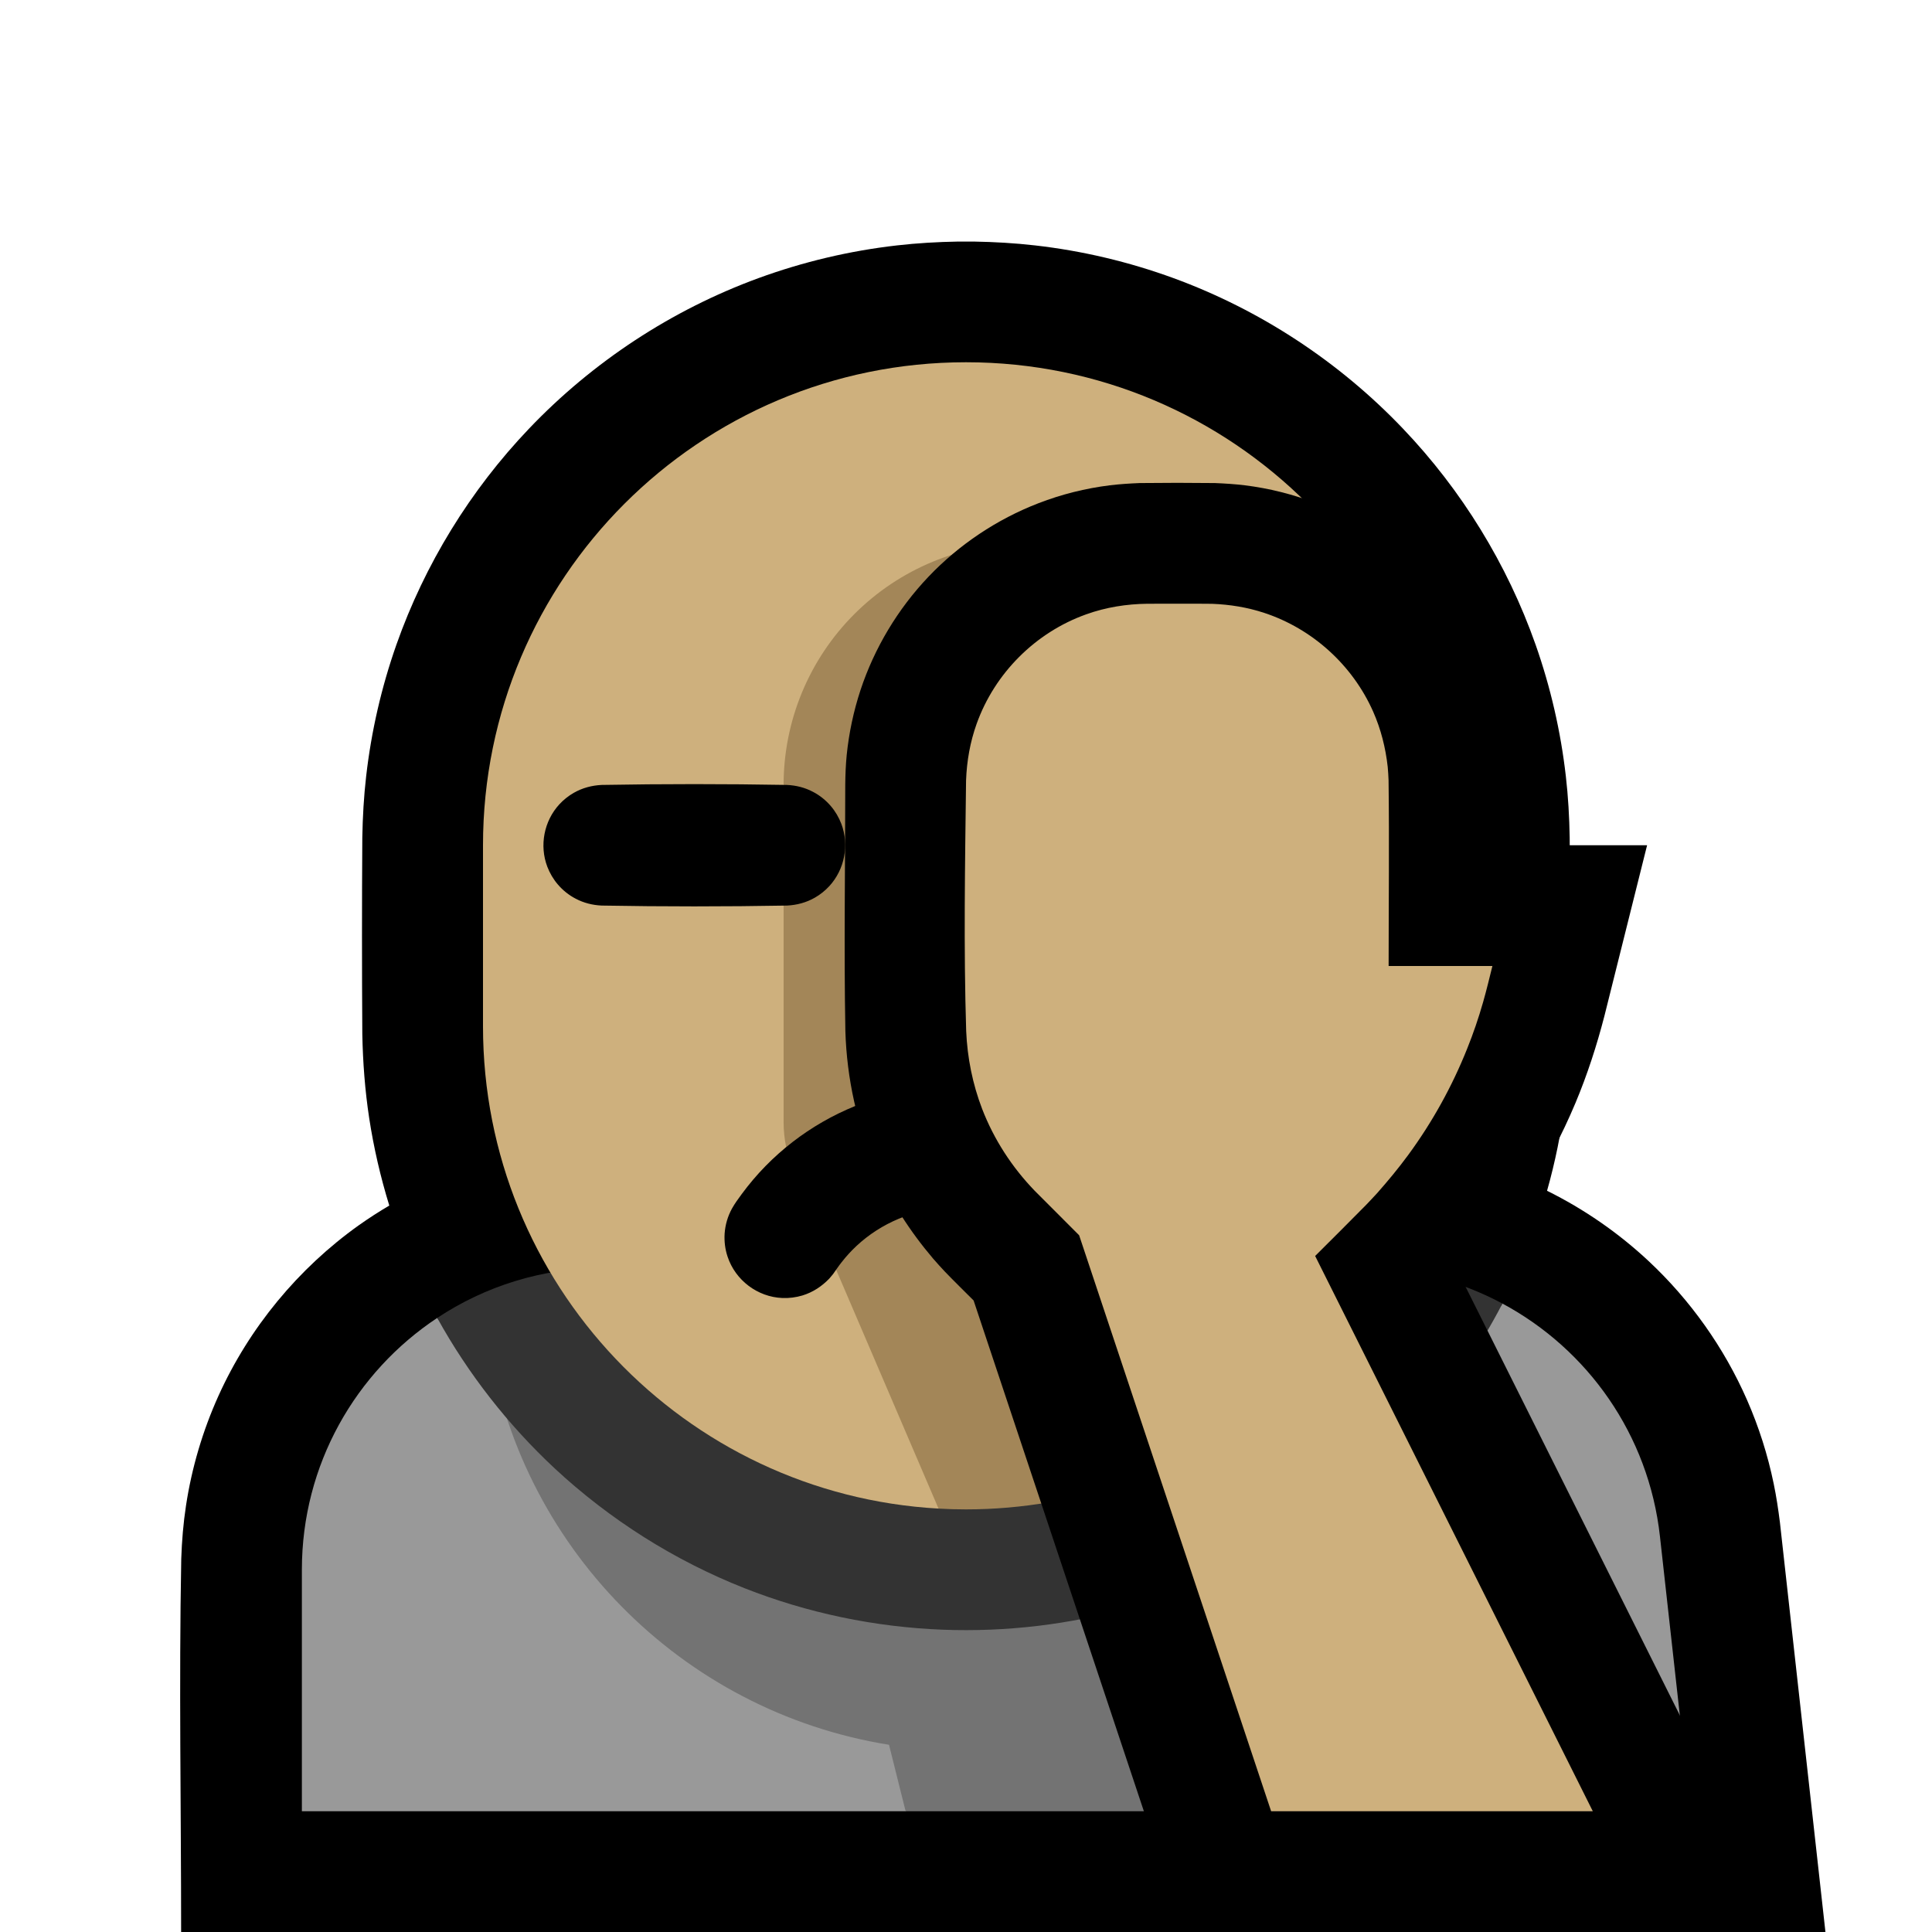 <?xml version="1.0" encoding="UTF-8" standalone="no"?>
<!DOCTYPE svg PUBLIC "-//W3C//DTD SVG 1.1//EN" "http://www.w3.org/Graphics/SVG/1.1/DTD/svg11.dtd">
<svg width="100%" height="100%" viewBox="0 0 32 32" version="1.1" xmlns="http://www.w3.org/2000/svg" xmlns:xlink="http://www.w3.org/1999/xlink" xml:space="preserve" xmlns:serif="http://www.serif.com/" style="fill-rule:evenodd;clip-rule:evenodd;stroke-linejoin:round;stroke-miterlimit:2;">

    <rect id="facepalm" x="0" y="0" width="32" height="32" style="fill:none;"/>
    <g id="outline">
        <path d="M6.448,19.968c-0.146,-0.474 -0.258,-0.958 -0.333,-1.448c-0.07,-0.461 -0.105,-0.925 -0.114,-1.391c-0.007,-1.086 -0.007,-2.172 0,-3.258c0.006,-0.34 0.025,-0.679 0.064,-1.017c0.085,-0.741 0.253,-1.473 0.501,-2.177c0.469,-1.33 1.222,-2.556 2.196,-3.577c1.055,-1.107 2.363,-1.967 3.8,-2.493c0.739,-0.27 1.51,-0.453 2.292,-0.542c0.338,-0.039 0.677,-0.058 1.017,-0.064c0.129,-0.001 0.128,-0.001 0.258,0c0.34,0.006 0.679,0.025 1.017,0.064c0.782,0.089 1.553,0.272 2.292,0.542c1.437,0.526 2.745,1.386 3.8,2.493c0.974,1.021 1.727,2.247 2.196,3.577c0.248,0.704 0.416,1.436 0.501,2.177c0.039,0.338 0.058,0.677 0.064,1.017c0.007,1.086 0.007,2.172 0,3.258c-0.007,0.382 -0.031,0.763 -0.079,1.142c-0.063,0.491 -0.161,0.976 -0.296,1.452c0.614,0.304 1.184,0.698 1.685,1.167c0.69,0.646 1.248,1.432 1.628,2.299c0.195,0.445 0.343,0.91 0.441,1.386c0.044,0.212 0.076,0.425 0.103,0.64l0.754,6.785l-27.235,0c0,-2.06 -0.037,-4.12 0.002,-6.18c0.01,-0.296 0.034,-0.591 0.079,-0.884c0.095,-0.626 0.277,-1.24 0.538,-1.818c0.509,-1.126 1.32,-2.109 2.327,-2.826c0.163,-0.115 0.331,-0.224 0.502,-0.324Z"/>
    </g>
    <g id="emoji">
        <path d="M24.885,21.591c1.409,0.756 2.422,2.169 2.609,3.857c0.252,2.267 0.506,4.552 0.506,4.552l-2,-2l-9,0l-2,2l-10,0c0,0 0,-1.928 0,-4c0,-1.742 0.891,-3.276 2.242,-4.171c0.512,0.926 16.893,1.208 17.643,-0.238Z" style="fill:#999999;"/>
        <path d="M24,22.038l0,7.962l-9,0l-0.275,-1.101c-3.443,-0.552 -6.152,-3.3 -6.645,-6.762c2.97,0.571 12.859,0.696 15.92,-0.099Z" style="fill:#737373;"/>
        <path d="M7.242,21.829c0.79,-0.524 1.739,-0.829 2.758,-0.829c3.768,0 8.891,0 12.525,0c0.85,0 1.654,0.213 2.36,0.591c-0.75,1.446 -1.852,2.703 -3.193,3.632c-0.9,0.624 -1.902,1.098 -2.955,1.397c-1.013,0.288 -2.07,0.413 -3.122,0.373c-1.123,-0.043 -2.237,-0.275 -3.282,-0.687c-1.161,-0.458 -2.232,-1.135 -3.146,-1.985c-0.774,-0.722 -1.433,-1.566 -1.945,-2.492Z" style="fill:#333333;"/>
        <path d="M15.545,24.987c-4.207,-0.236 -7.545,-3.722 -7.545,-7.987l0,-3c0,-4.418 3.582,-8 8,-8l0,0c4.418,0 8,3.582 8,8c0,0.993 -8.455,10.987 -8.455,10.987Z" style="fill:#CEB07D;"/>
        <path d="M16.979,9l4,0l0,14.262c-1.367,1.088 -3.097,1.738 -4.979,1.738l0,0c-0.153,0 -0.305,-0.004 -0.455,-0.013l-2.405,-5.61c-0.106,-0.249 -0.161,-0.517 -0.161,-0.788c0,-0.953 0,-3.404 0,-5.589c0,-1.061 0.421,-2.078 1.171,-2.828c0.75,-0.751 1.768,-1.172 2.829,-1.172Z" style="fill:#A38658;"/>
        <path d="M16.266,18c0.338,0.008 0.673,0.05 1.002,0.133c0.776,0.196 1.493,0.609 2.053,1.181c0.183,0.187 0.355,0.391 0.497,0.611c0.003,0.005 -0.012,-0.018 -0.009,-0.013c0.027,0.04 0.054,0.08 0.076,0.123c0.068,0.128 0.107,0.271 0.114,0.416c0.005,0.113 -0.008,0.226 -0.041,0.334c-0.117,0.394 -0.475,0.682 -0.885,0.712c-0.113,0.009 -0.226,-0.002 -0.335,-0.032c-0.187,-0.051 -0.358,-0.157 -0.486,-0.302c-0.072,-0.08 -0.127,-0.173 -0.193,-0.258c-0.045,-0.057 -0.093,-0.113 -0.143,-0.166c-0.319,-0.332 -0.725,-0.569 -1.174,-0.675c-0.166,-0.04 -0.336,-0.06 -0.507,-0.064c-0.181,-0.001 -0.363,-0.004 -0.544,0.003c-0.558,0.03 -1.094,0.251 -1.504,0.633c-0.089,0.083 -0.171,0.173 -0.246,0.269c-0.051,0.064 -0.096,0.132 -0.143,0.198c-0.03,0.037 -0.03,0.037 -0.062,0.074c-0.124,0.129 -0.272,0.227 -0.445,0.28c-0.107,0.032 -0.221,0.047 -0.334,0.042c-0.41,-0.017 -0.777,-0.294 -0.906,-0.685c-0.041,-0.122 -0.057,-0.252 -0.049,-0.381c0.01,-0.145 0.051,-0.287 0.121,-0.414c0.047,-0.085 0.104,-0.162 0.162,-0.241c0.121,-0.164 0.252,-0.319 0.394,-0.464c0.56,-0.572 1.277,-0.985 2.053,-1.181c0.329,-0.083 0.664,-0.125 1.002,-0.133c0.177,-0.001 0.355,-0.001 0.532,0Zm5.769,-4.999c0.15,0.007 0.296,0.043 0.43,0.114c0.112,0.058 0.213,0.139 0.295,0.235c0.075,0.087 0.134,0.188 0.175,0.295c0.037,0.097 0.058,0.2 0.064,0.303c0.019,0.374 -0.179,0.736 -0.504,0.921c-0.142,0.081 -0.298,0.122 -0.46,0.13c-1.023,0.018 -2.047,0.018 -3.07,0c-0.162,-0.008 -0.318,-0.049 -0.46,-0.13c-0.325,-0.185 -0.523,-0.547 -0.504,-0.921c0.006,-0.103 0.027,-0.206 0.064,-0.303c0.041,-0.107 0.1,-0.208 0.175,-0.295c0.082,-0.096 0.183,-0.177 0.295,-0.235c0.134,-0.071 0.28,-0.107 0.43,-0.114c1.023,-0.018 2.047,-0.018 3.07,0Zm-9,0c0.15,0.007 0.296,0.043 0.43,0.114c0.112,0.058 0.213,0.139 0.295,0.235c0.075,0.087 0.134,0.188 0.175,0.295c0.133,0.35 0.055,0.755 -0.198,1.031c-0.07,0.076 -0.152,0.142 -0.242,0.193c-0.142,0.081 -0.298,0.122 -0.46,0.13c-1.023,0.018 -2.047,0.018 -3.07,0c-0.15,-0.007 -0.296,-0.043 -0.43,-0.114c-0.112,-0.058 -0.213,-0.139 -0.295,-0.235c-0.075,-0.087 -0.134,-0.188 -0.175,-0.295c-0.133,-0.35 -0.055,-0.755 0.198,-1.031c0.07,-0.076 0.152,-0.142 0.242,-0.193c0.142,-0.081 0.298,-0.122 0.46,-0.13c1.023,-0.018 2.047,-0.018 3.07,0Z"/>
        <path d="M20.124,8.001c0.165,0.007 0.329,0.017 0.493,0.037c0.404,0.05 0.803,0.15 1.183,0.297c0.688,0.266 1.314,0.684 1.822,1.218c0.507,0.533 0.894,1.178 1.125,1.876c0.115,0.349 0.192,0.711 0.229,1.077c0.016,0.162 0.022,0.325 0.024,0.488l0,1.006l2.281,0l-0.707,2.828c-0.127,0.491 -0.283,0.972 -0.479,1.44c-0.452,1.076 -1.093,2.063 -1.882,2.922l5.405,10.81l-10.005,0l-3.487,-10.46c-0.158,-0.158 -0.318,-0.314 -0.473,-0.475c-0.068,-0.072 -0.134,-0.145 -0.199,-0.22c-0.382,-0.449 -0.701,-0.946 -0.94,-1.485c-0.319,-0.721 -0.488,-1.496 -0.512,-2.282c-0.025,-1.361 -0.002,-2.723 -0.002,-4.084c0.002,-0.163 0.008,-0.326 0.024,-0.488c0.037,-0.366 0.114,-0.728 0.229,-1.077c0.231,-0.698 0.618,-1.343 1.125,-1.876c0.508,-0.534 1.134,-0.952 1.822,-1.218c0.38,-0.147 0.779,-0.247 1.183,-0.297c0.164,-0.02 0.328,-0.03 0.493,-0.037c0.416,-0.005 0.832,-0.005 1.248,0Z" style="fill-rule:nonzero;"/>
        <path d="M19.006,10c-0.348,0.004 -0.689,0.058 -1.017,0.176c-0.839,0.3 -1.513,0.974 -1.813,1.813c-0.108,0.302 -0.163,0.616 -0.175,0.936c-0.017,1.384 -0.041,2.769 0.002,4.153c0.019,0.442 0.106,0.877 0.265,1.291c0.196,0.506 0.493,0.963 0.869,1.353l0.037,0.037l0.7,0.701l3.18,9.54l5.328,0l-4.599,-9.197c0.281,-0.281 0.564,-0.561 0.842,-0.844c0.094,-0.099 0.094,-0.098 0.186,-0.198c0.179,-0.203 0.352,-0.411 0.512,-0.629c0.399,-0.543 0.728,-1.137 0.978,-1.763c0.101,-0.251 0.189,-0.508 0.263,-0.768c0.057,-0.199 0.105,-0.4 0.155,-0.601l-1.719,0c0,-1.025 0.012,-2.05 -0.001,-3.075c-0.003,-0.074 -0.007,-0.147 -0.014,-0.222c-0.035,-0.317 -0.113,-0.626 -0.242,-0.918c-0.341,-0.768 -1.003,-1.369 -1.801,-1.633c-0.281,-0.093 -0.572,-0.14 -0.867,-0.151c-0.357,-0.004 -0.713,-0.001 -1.069,-0.001Z" style="fill:#CEB07D;"/>
    </g>
</svg>
